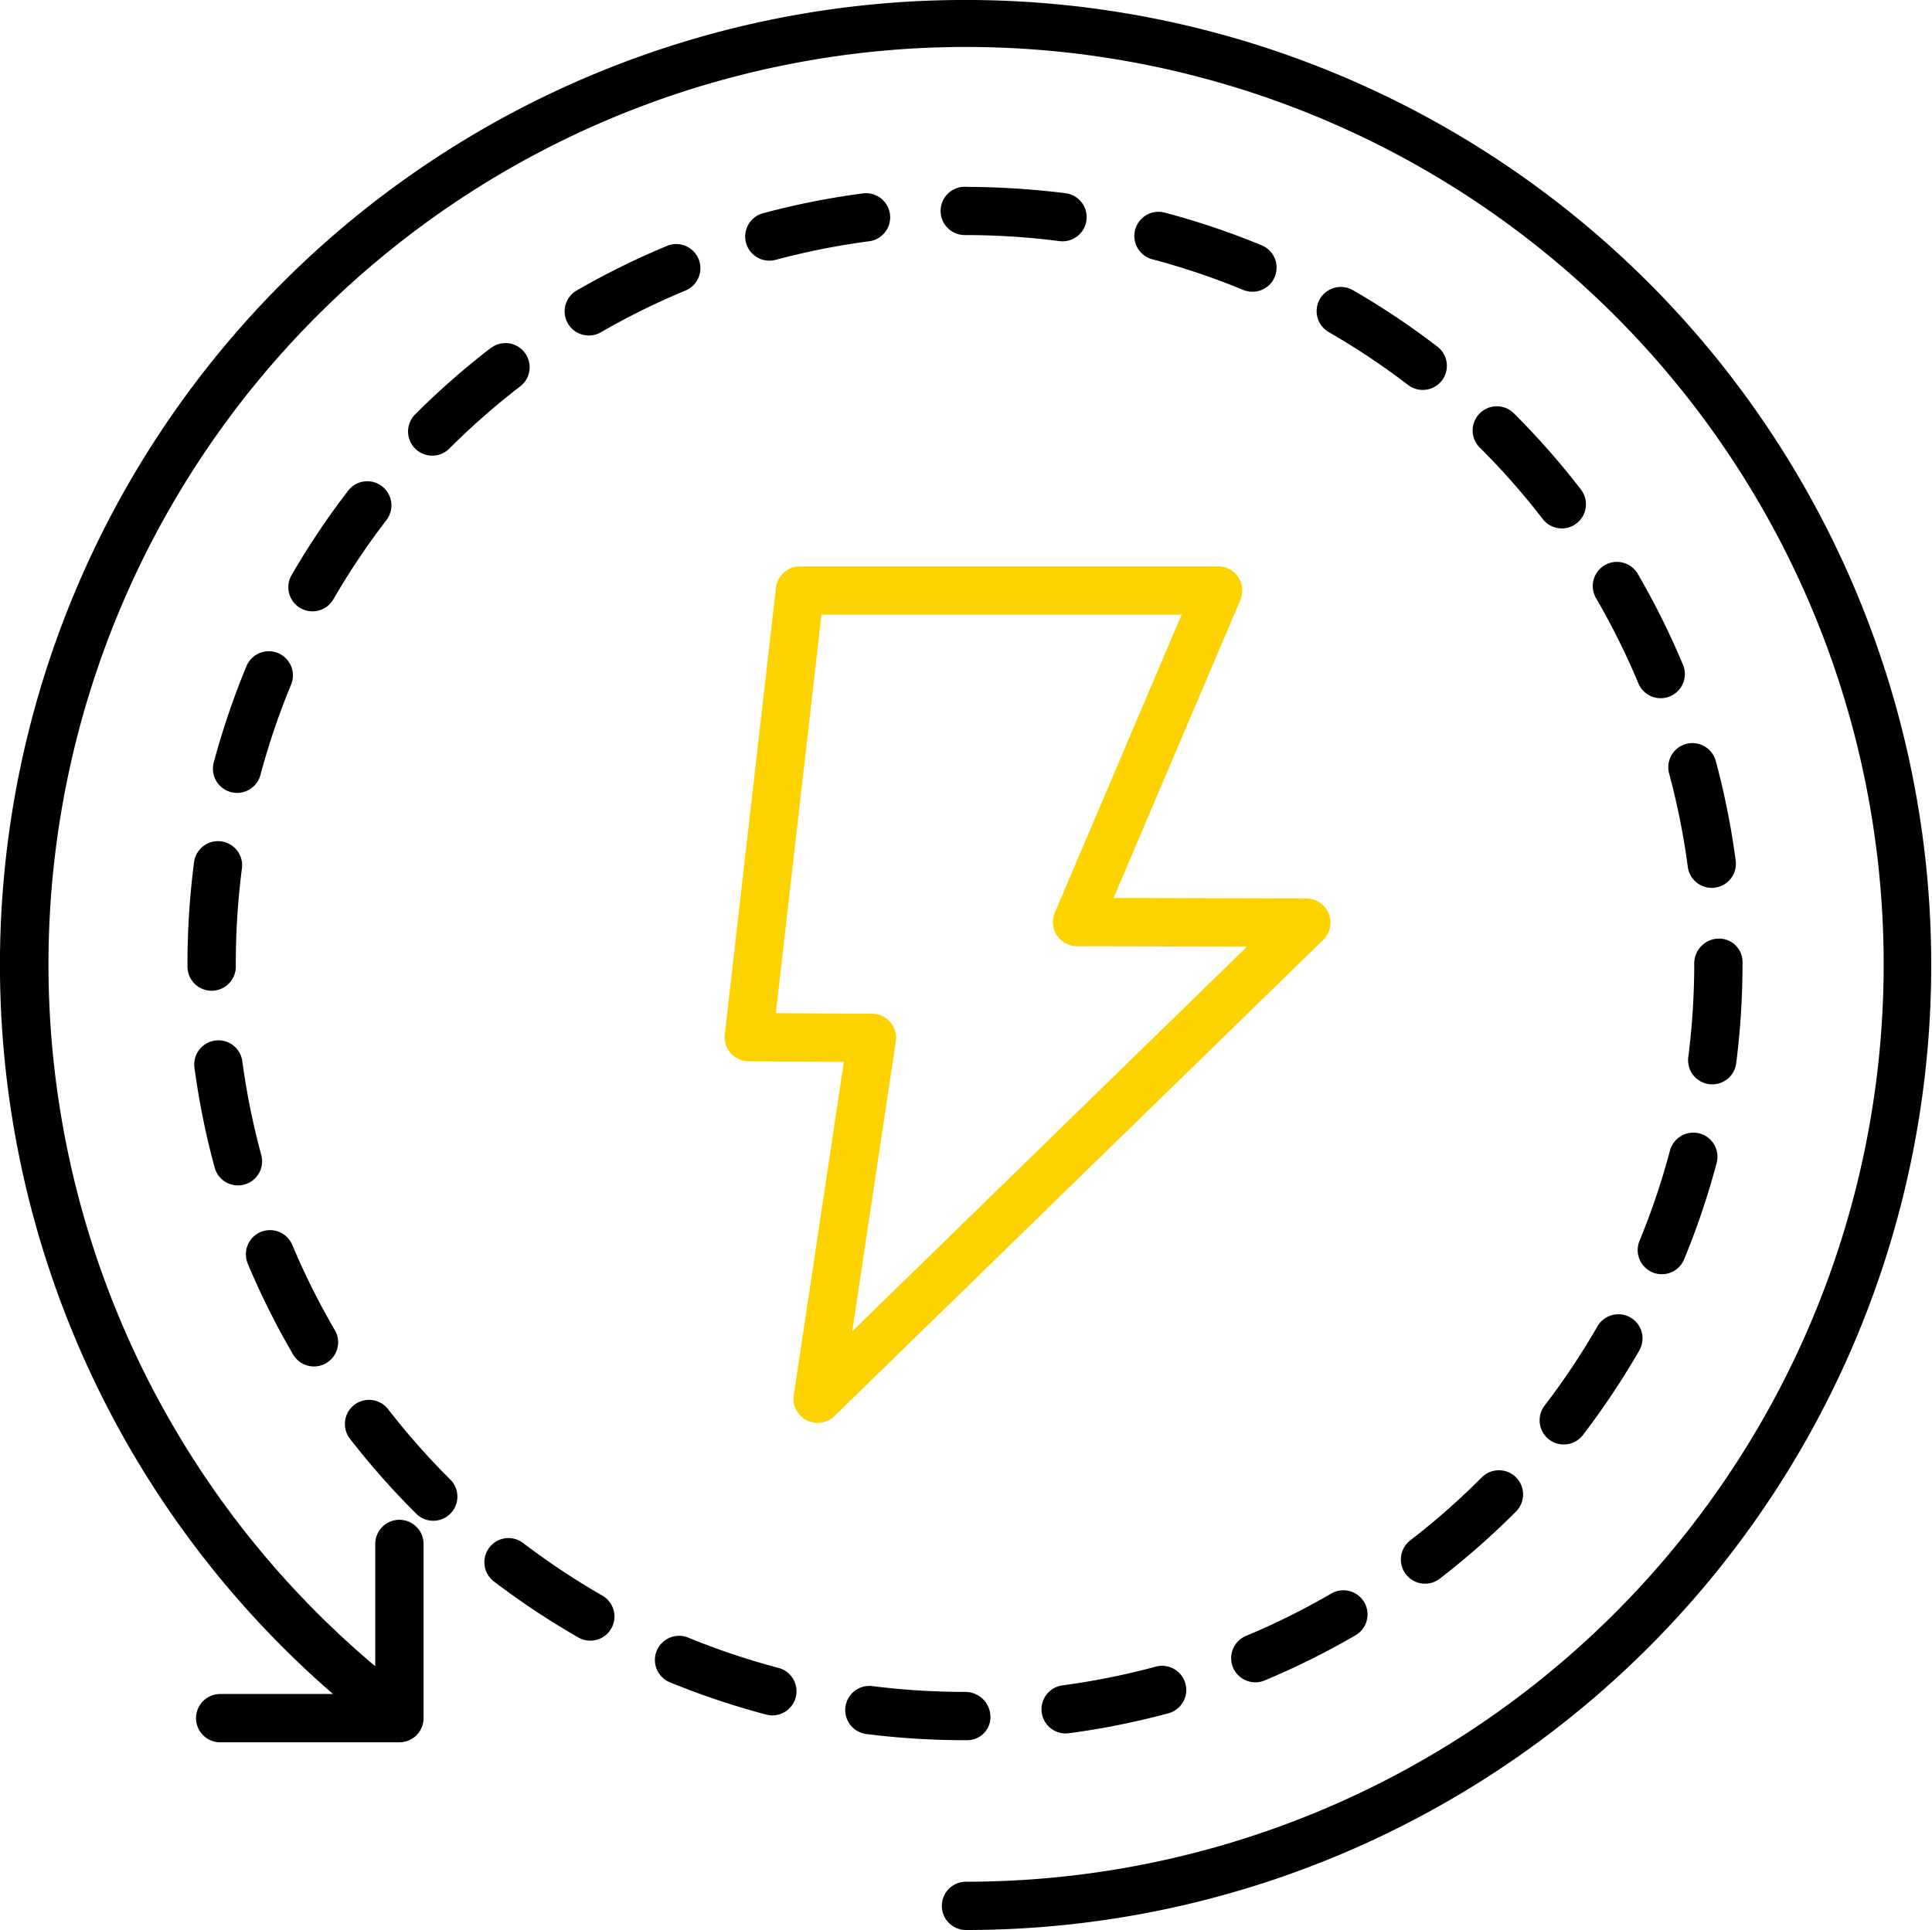 <svg xmlns="http://www.w3.org/2000/svg" width="79.089" height="79.026" viewBox="0 0 79.089 79.026">
  <g id="power" transform="translate(0 -0.301)">
    <path id="Path_2983" data-name="Path 2983" d="M153.88,140.342a.986.986,0,0,0,.733.333l3.9.024-2.052,13.646a.988.988,0,0,0,1.668.854l20-19.49a.988.988,0,0,0-.687-1.7l-7.889-.022,5.189-12.2a.988.988,0,0,0-.91-1.376H156.713a.988.988,0,0,0-.981.876l-2.095,18.287A.986.986,0,0,0,153.88,140.342Zm3.715-17.955h14.743l-5.188,12.2a.989.989,0,0,0,.907,1.376l6.957.018-16.16,15.75,1.785-11.868a.989.989,0,0,0-.972-1.135l-3.94-.024Zm0,0" transform="translate(-123.967 -96.918)" fill="#fcd200"/>
    <path id="Path_2984" data-name="Path 2984" d="M39.544.3A39.507,39.507,0,0,0,13.633,69.664H9.013a.988.988,0,1,0,0,1.977h7.337a.988.988,0,0,0,.989-.989V63.52a.989.989,0,1,0-1.978,0v5.007A37.563,37.563,0,1,1,39.544,77.35a.988.988,0,1,0,0,1.977A39.513,39.513,0,1,0,39.544.3Zm0,0"/>
    <path id="Path_2985" data-name="Path 2985" d="M225.476,353.6a29.646,29.646,0,0,1-3.823.767.989.989,0,0,0,.13,1.969,1.105,1.105,0,0,0,.131-.008,31.754,31.754,0,0,0,4.078-.818.989.989,0,1,0-.516-1.91Zm0,0" transform="translate(-178.162 -285.057)"/>
    <path id="Path_2986" data-name="Path 2986" d="M42.976,226.905a.978.978,0,0,0,.261-.035.988.988,0,0,0,.694-1.214,29.665,29.665,0,0,1-.773-3.823.989.989,0,1,0-1.96.265,31.7,31.7,0,0,0,.826,4.078A.989.989,0,0,0,42.976,226.905Zm0,0" transform="translate(-33.236 -178.066)"/>
    <path id="Path_2987" data-name="Path 2987" d="M138.918,347.806a.989.989,0,0,0,.54,1.29,32.07,32.07,0,0,0,3.947,1.322.968.968,0,0,0,.253.033.989.989,0,0,0,.251-1.944,29.944,29.944,0,0,1-3.7-1.241A.991.991,0,0,0,138.918,347.806Zm0,0" transform="translate(-112.035 -279.911)"/>
    <path id="Path_2988" data-name="Path 2988" d="M45.887,144.182a.976.976,0,0,0,.257.034.988.988,0,0,0,.953-.733,29.863,29.863,0,0,1,1.255-3.7.988.988,0,1,0-1.826-.757,31.915,31.915,0,0,0-1.339,3.942A.989.989,0,0,0,45.887,144.182Zm0,0" transform="translate(-36.436 -111.449)"/>
    <path id="Path_2989" data-name="Path 2989" d="M180.252,357.825a.989.989,0,0,0-.25,1.962,32.358,32.358,0,0,0,4.051.254h.1a.948.948,0,0,0,.941-.988,1.03,1.03,0,0,0-1.037-.989A30.248,30.248,0,0,1,180.252,357.825Zm0,0" transform="translate(-144.549 -288.486)"/>
    <path id="Path_2990" data-name="Path 2990" d="M89.936,73.116a31.854,31.854,0,0,0-3.127,2.743.989.989,0,0,0,1.4,1.4,29.749,29.749,0,0,1,2.932-2.571.989.989,0,0,0-1.2-1.57Zm0,0" transform="translate(-69.814 -58.591)"/>
    <path id="Path_2991" data-name="Path 2991" d="M102.893,326.852a.989.989,0,0,0,.186,1.386,32.079,32.079,0,0,0,3.467,2.3.988.988,0,0,0,.983-1.714,30.051,30.051,0,0,1-3.251-2.158A.987.987,0,0,0,102.893,326.852Zm0,0" transform="translate(-82.862 -263.184)"/>
    <path id="Path_2992" data-name="Path 2992" d="M123.768,52.136a31.876,31.876,0,0,0-3.725,1.842.989.989,0,0,0,.99,1.711,29.869,29.869,0,0,1,3.494-1.726.989.989,0,0,0-.759-1.827Zm0,0" transform="translate(-96.465 -41.766)"/>
    <path id="Path_2993" data-name="Path 2993" d="M326.8,284.138a.99.99,0,0,0,1.386-.186,32.285,32.285,0,0,0,2.306-3.461.988.988,0,0,0-1.713-.987,30.1,30.1,0,0,1-2.165,3.247A.99.99,0,0,0,326.8,284.138Zm0,0" transform="translate(-263.385 -224.894)"/>
    <path id="Path_2994" data-name="Path 2994" d="M349.736,240.522a.993.993,0,0,0-1.21.7,29.582,29.582,0,0,1-1.248,3.7.991.991,0,0,0,.538,1.291,1,1,0,0,0,.376.074.988.988,0,0,0,.914-.612,31.736,31.736,0,0,0,1.331-3.945A.989.989,0,0,0,349.736,240.522Zm0,0" transform="translate(-280.163 -193.812)"/>
    <path id="Path_2995" data-name="Path 2995" d="M354.434,157.913a.989.989,0,0,0-.7,1.211,29.806,29.806,0,0,1,.766,3.826.989.989,0,0,0,.979.858.966.966,0,0,0,.131-.009.989.989,0,0,0,.85-1.11,31.8,31.8,0,0,0-.816-4.077A.991.991,0,0,0,354.434,157.913Zm0,0" transform="translate(-285.407 -127.152)"/>
    <path id="Path_2996" data-name="Path 2996" d="M204.262,42.134a1.043,1.043,0,0,0,.127.008.989.989,0,0,0,.125-1.97,33.815,33.815,0,0,0-4.027-.259.989.989,0,1,0-.09,1.973A30.11,30.11,0,0,1,204.262,42.134Zm0,0" transform="translate(-160.894 -31.96)"/>
    <path id="Path_2997" data-name="Path 2997" d="M359.858,204.441a32.382,32.382,0,0,0,.259-4.084v-.064a.961.961,0,0,0-.988-.956,1.015,1.015,0,0,0-.989,1.02,30.256,30.256,0,0,1-.244,3.834.988.988,0,0,0,.855,1.106,1.031,1.031,0,0,0,.127.008A.989.989,0,0,0,359.858,204.441Zm0,0" transform="translate(-288.784 -160.604)"/>
    <path id="Path_2998" data-name="Path 2998" d="M245.046,48.449a.988.988,0,1,0,.755-1.827,31.632,31.632,0,0,0-3.945-1.332.989.989,0,1,0-.508,1.911A29.638,29.638,0,0,1,245.046,48.449Zm0,0" transform="translate(-194.153 -36.277)"/>
    <path id="Path_2999" data-name="Path 2999" d="M339.518,119.942a.988.988,0,1,0-1.708.994,29.8,29.8,0,0,1,1.734,3.489.988.988,0,1,0,1.825-.761A31.653,31.653,0,0,0,339.518,119.942Zm0,0" transform="translate(-272.474 -96.143)"/>
    <path id="Path_3000" data-name="Path 3000" d="M313.92,86.764a.989.989,0,0,0-1.4,1.4,29.724,29.724,0,0,1,2.579,2.926.987.987,0,0,0,.784.385.976.976,0,0,0,.6-.206.988.988,0,0,0,.18-1.386A31.982,31.982,0,0,0,313.92,86.764Zm0,0" transform="translate(-251.945 -69.537)"/>
    <path id="Path_3001" data-name="Path 3001" d="M280.632,61.283A.988.988,0,0,0,279.645,63a30.065,30.065,0,0,1,3.247,2.165.988.988,0,0,0,1.2-1.57A31.724,31.724,0,0,0,280.632,61.283Zm0,0" transform="translate(-225.25 -49.101)"/>
    <path id="Path_3002" data-name="Path 3002" d="M265.111,337.668a29.8,29.8,0,0,1-3.489,1.734.988.988,0,0,0,.381,1.9.977.977,0,0,0,.38-.076,31.661,31.661,0,0,0,3.723-1.85.988.988,0,1,0-.995-1.708Zm0,0" transform="translate(-210.615 -272.117)"/>
    <path id="Path_3003" data-name="Path 3003" d="M76.084,301.838a.989.989,0,0,0,1.392-1.4,29.991,29.991,0,0,1-2.586-2.922.988.988,0,1,0-1.562,1.211A32.028,32.028,0,0,0,76.084,301.838Zm0,0" transform="translate(-59.002 -239.514)"/>
    <path id="Path_3004" data-name="Path 3004" d="M64.958,102.556a.987.987,0,0,0-1.386.182,31.943,31.943,0,0,0-2.315,3.456.988.988,0,1,0,1.711.991,30.07,30.07,0,0,1,2.172-3.243A.989.989,0,0,0,64.958,102.556Zm0,0" transform="translate(-49.321 -82.345)"/>
    <path id="Path_3005" data-name="Path 3005" d="M297.206,316.357a.988.988,0,0,0,1.386.18,32.191,32.191,0,0,0,3.121-2.749.989.989,0,0,0-1.4-1.4,29.918,29.918,0,0,1-2.926,2.579A.988.988,0,0,0,297.206,316.357Zm0,0" transform="translate(-239.653 -251.596)"/>
    <path id="Path_3006" data-name="Path 3006" d="M159,44.034A1.007,1.007,0,0,0,159.26,44a29.831,29.831,0,0,1,3.825-.76.988.988,0,1,0-.256-1.96,31.64,31.64,0,0,0-4.08.81A.988.988,0,0,0,159,44.034Zm0,0" transform="translate(-127.505 -33.06)"/>
    <path id="Path_3007" data-name="Path 3007" d="M54.058,266.267a.988.988,0,1,0,1.707-1,29.872,29.872,0,0,1-1.741-3.487.988.988,0,1,0-1.823.765A31.59,31.59,0,0,0,54.058,266.267Zm0,0" transform="translate(-42.059 -210.504)"/>
    <path id="Path_3008" data-name="Path 3008" d="M40.022,179.534a32.15,32.15,0,0,0-.269,4.148v.127a.989.989,0,0,0,1.978,0v-.127a30.386,30.386,0,0,1,.251-3.894.988.988,0,0,0-1.96-.254Zm0,0" transform="translate(-32.078 -143.93)"/>
  </g>
</svg>

